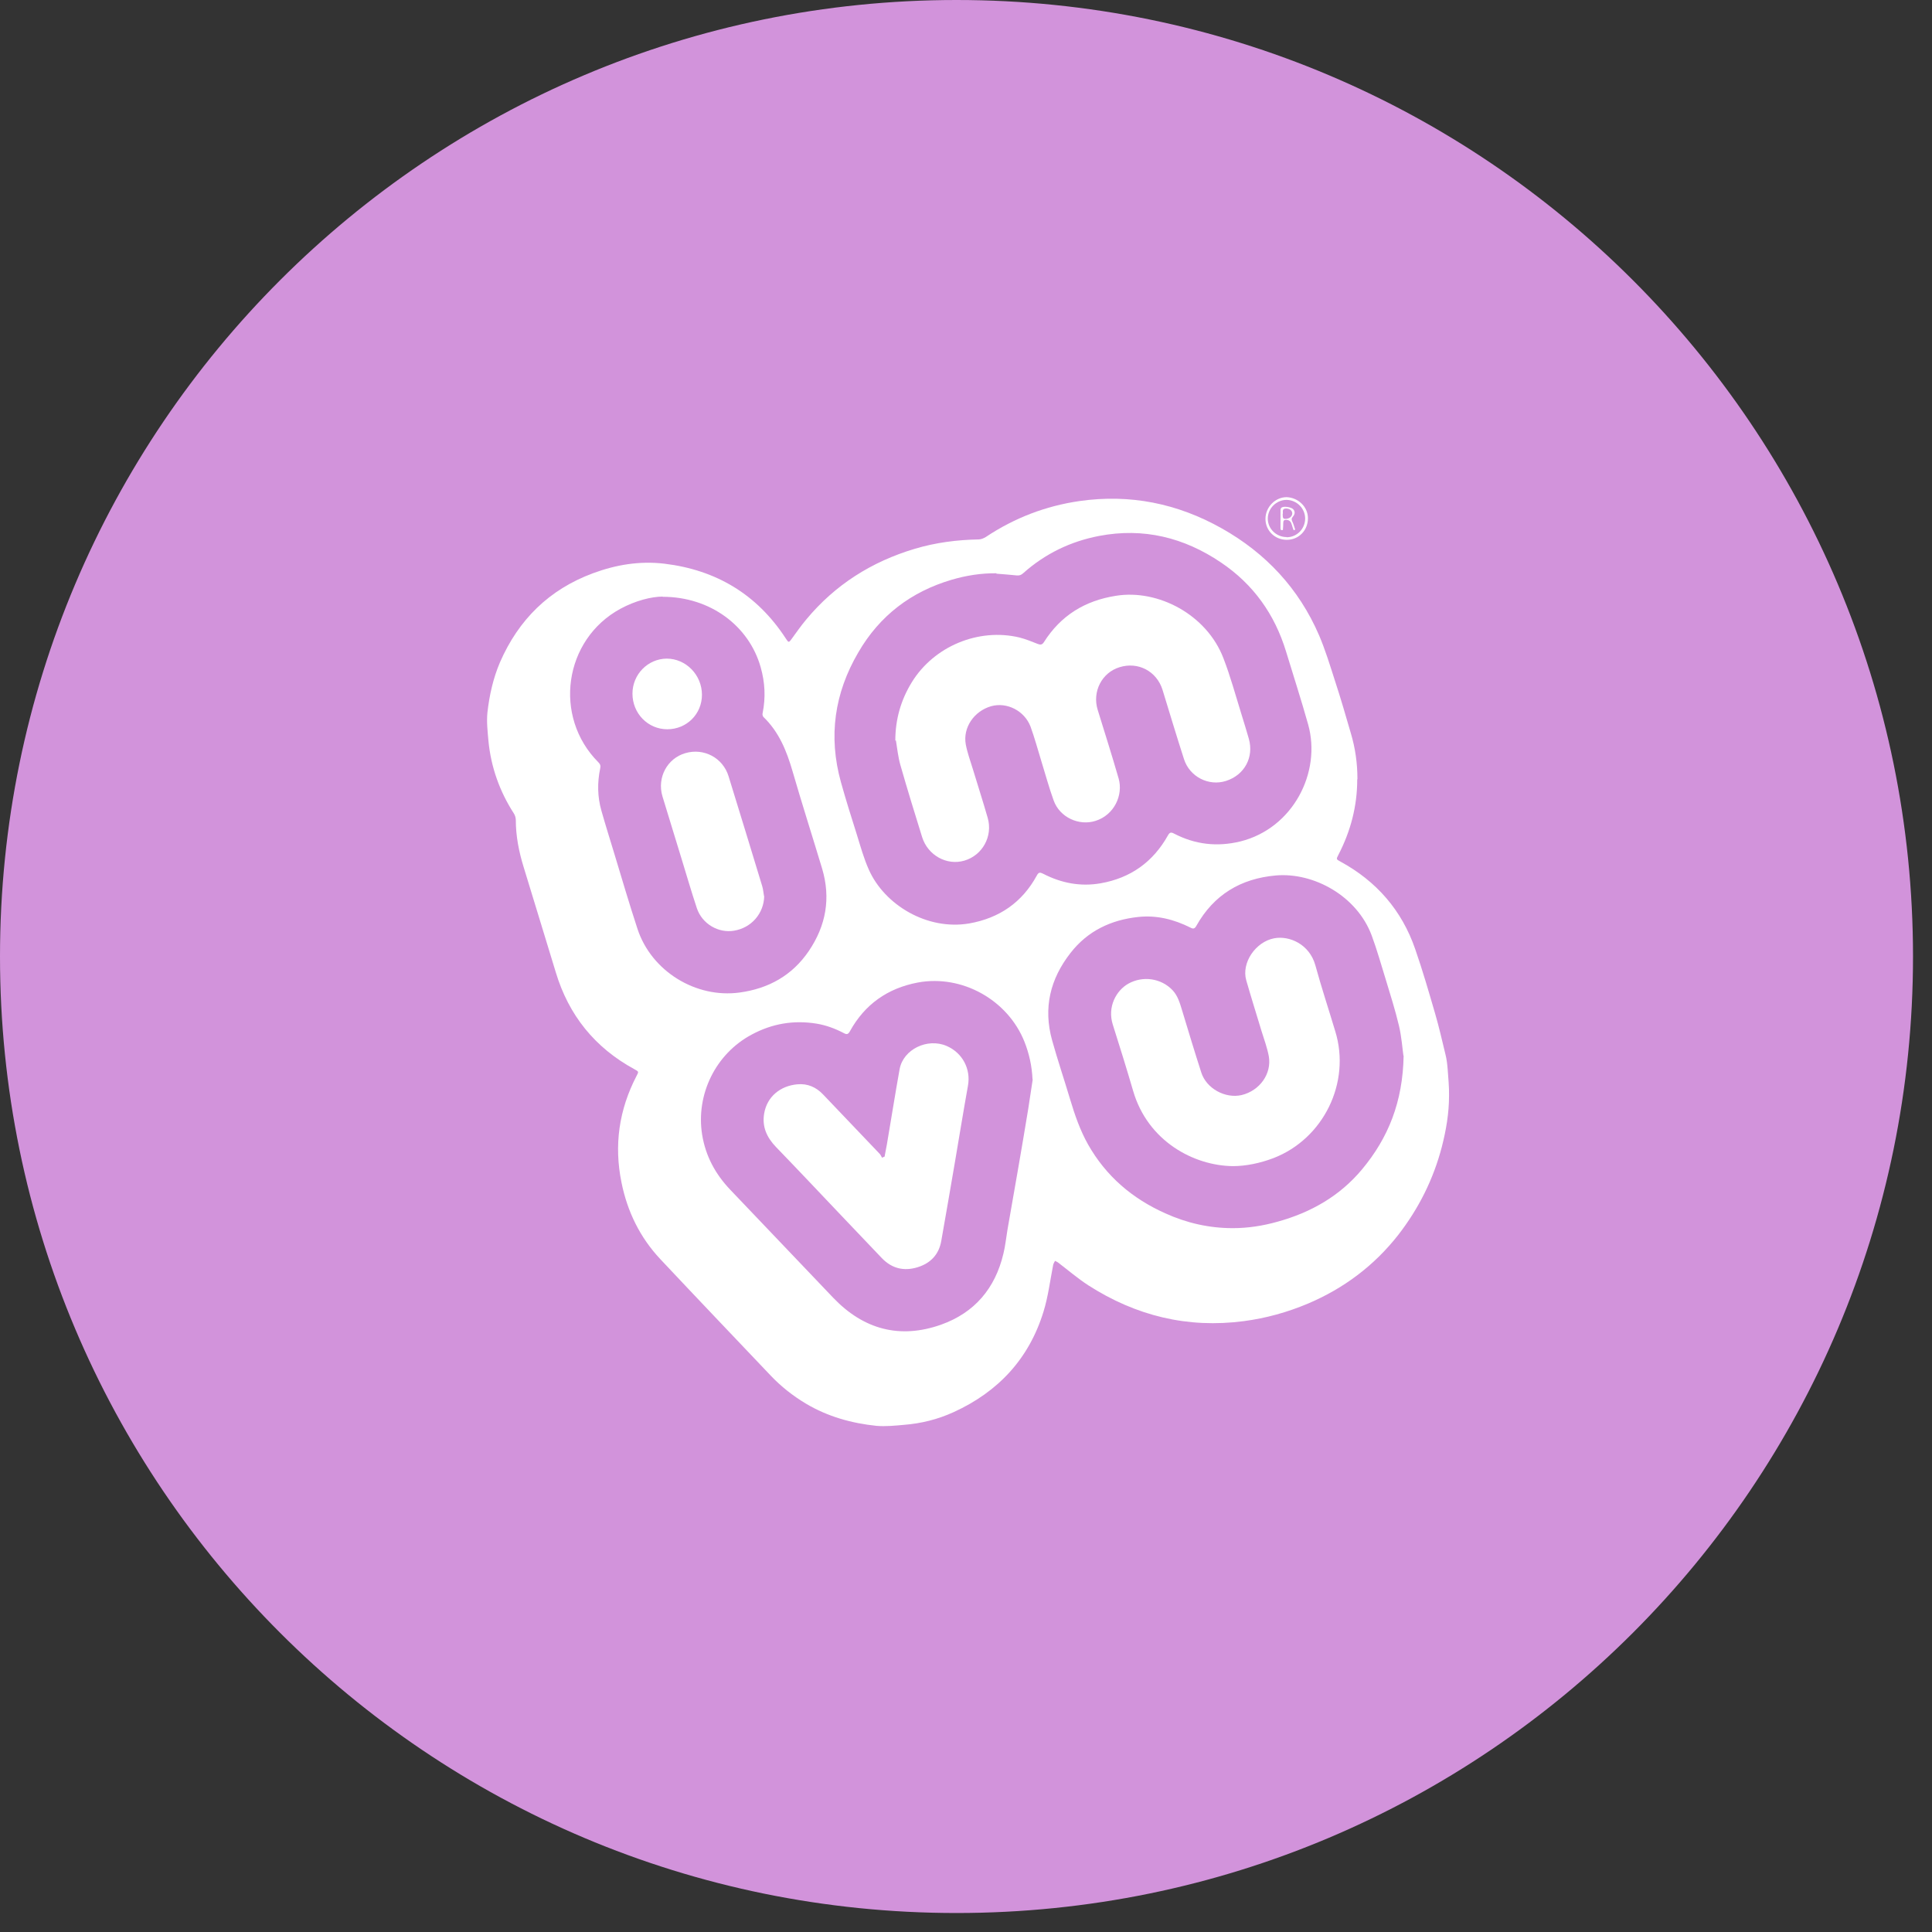 <svg width="58" height="58" viewBox="0 0 58 58" fill="none" xmlns="http://www.w3.org/2000/svg">
<rect x="0" y="0" width="58" height="58" fill="#333333" stroke="none"/>
<path d="M28.715 57.43C44.574 57.43 57.43 44.574 57.43 28.715C57.43 12.856 44.574 0 28.715 0C12.856 0 0 12.856 0 28.715C0 44.574 12.856 57.43 28.715 57.43Z" fill="#D293DB"/>
<path d="M40.745 23.403C40.745 24.203 40.546 24.954 40.181 25.66C40.111 25.795 40.111 25.795 40.24 25.865C41.321 26.453 42.085 27.328 42.485 28.492C42.708 29.132 42.896 29.784 43.084 30.431C43.202 30.836 43.295 31.247 43.395 31.659C43.431 31.8 43.448 31.952 43.46 32.099C43.478 32.364 43.507 32.634 43.501 32.898C43.501 33.421 43.413 33.932 43.284 34.432C43.031 35.401 42.59 36.283 41.974 37.076C41.251 37.998 40.34 38.68 39.259 39.138C38.642 39.397 38.007 39.573 37.343 39.661C35.651 39.884 34.1 39.502 32.672 38.586C32.355 38.38 32.067 38.133 31.767 37.904C31.738 37.881 31.703 37.869 31.673 37.852C31.655 37.887 31.632 37.922 31.62 37.957C31.526 38.433 31.468 38.921 31.326 39.379C30.892 40.789 29.969 41.782 28.629 42.393C28.154 42.611 27.654 42.734 27.137 42.775C26.867 42.799 26.585 42.828 26.314 42.805C25.568 42.728 24.851 42.528 24.199 42.141C23.805 41.906 23.447 41.624 23.13 41.289C22.025 40.125 20.92 38.968 19.822 37.799C19.21 37.146 18.834 36.371 18.658 35.501C18.429 34.379 18.582 33.316 19.11 32.299C19.181 32.17 19.175 32.17 19.046 32.099C17.859 31.453 17.072 30.478 16.684 29.185C16.367 28.133 16.038 27.081 15.72 26.03C15.579 25.572 15.485 25.101 15.485 24.62C15.485 24.555 15.462 24.473 15.426 24.42C14.998 23.756 14.739 23.027 14.663 22.24C14.639 21.958 14.604 21.67 14.633 21.388C14.692 20.871 14.804 20.366 15.009 19.884C15.567 18.603 16.484 17.698 17.8 17.21C18.494 16.952 19.21 16.834 19.951 16.923C21.502 17.111 22.724 17.845 23.582 19.155L23.606 19.191C23.67 19.291 23.688 19.291 23.758 19.191C23.905 18.991 24.046 18.785 24.205 18.597C25.069 17.557 26.162 16.864 27.46 16.476C28.089 16.288 28.729 16.206 29.381 16.194C29.452 16.194 29.534 16.159 29.599 16.118C30.457 15.548 31.391 15.189 32.408 15.042C33.924 14.825 35.346 15.113 36.673 15.859C38.001 16.605 38.994 17.669 39.6 19.073C39.788 19.514 39.929 19.978 40.076 20.436C40.246 20.953 40.399 21.482 40.551 22.005C40.687 22.457 40.751 22.916 40.751 23.386L40.745 23.403ZM29.916 17.21C29.458 17.205 29.011 17.275 28.571 17.404C27.354 17.763 26.408 18.48 25.768 19.584C25.051 20.806 24.863 22.105 25.245 23.48C25.392 24.009 25.556 24.526 25.721 25.049C25.832 25.407 25.932 25.771 26.085 26.112C26.555 27.164 27.83 27.939 29.099 27.722C29.998 27.563 30.686 27.093 31.127 26.282C31.18 26.183 31.221 26.183 31.315 26.23C31.861 26.512 32.437 26.623 33.042 26.517C33.941 26.359 34.617 25.877 35.063 25.078C35.116 24.984 35.157 24.978 35.246 25.025C35.88 25.354 36.538 25.43 37.238 25.26C38.818 24.866 39.676 23.186 39.271 21.747C39.065 21.012 38.83 20.289 38.607 19.555C38.266 18.439 37.625 17.54 36.656 16.887C35.545 16.135 34.329 15.836 33.001 16.088C32.137 16.253 31.373 16.623 30.715 17.21C30.657 17.263 30.604 17.281 30.527 17.275C30.322 17.252 30.116 17.24 29.91 17.222L29.916 17.21ZM42.132 31.694C42.103 31.5 42.079 31.136 41.997 30.789C41.885 30.319 41.738 29.855 41.597 29.391C41.462 28.956 41.339 28.515 41.18 28.086C40.739 26.899 39.441 26.183 38.301 26.282C37.243 26.376 36.438 26.864 35.916 27.793C35.863 27.887 35.822 27.892 35.733 27.845C35.24 27.599 34.723 27.469 34.17 27.528C33.348 27.616 32.648 27.951 32.137 28.609C31.526 29.391 31.315 30.26 31.585 31.23C31.75 31.823 31.949 32.411 32.126 33.004C32.267 33.474 32.425 33.932 32.666 34.361C33.207 35.313 33.994 35.983 34.981 36.424C35.628 36.718 36.303 36.87 37.008 36.87C37.467 36.87 37.913 36.8 38.354 36.676C39.353 36.4 40.222 35.907 40.892 35.102C41.674 34.162 42.114 33.086 42.138 31.688L42.132 31.694ZM30.997 32.405C30.98 32.011 30.898 31.635 30.756 31.277C30.257 30.019 28.882 29.25 27.554 29.496C26.649 29.667 25.962 30.149 25.515 30.959C25.462 31.053 25.421 31.065 25.327 31.012C25.069 30.877 24.798 30.777 24.511 30.73C23.823 30.619 23.177 30.73 22.566 31.059C21.484 31.635 20.885 32.857 21.079 34.068C21.185 34.708 21.473 35.243 21.919 35.713C22.953 36.794 23.982 37.881 25.016 38.962C25.921 39.908 27.008 40.208 28.253 39.767C29.258 39.408 29.875 38.68 30.122 37.64C30.181 37.405 30.204 37.158 30.245 36.917C30.351 36.324 30.451 35.724 30.557 35.131C30.663 34.52 30.768 33.903 30.868 33.292C30.915 32.998 30.956 32.704 31.003 32.405H30.997ZM19.898 17.91C19.557 17.91 19.075 18.033 18.629 18.274C16.925 19.197 16.596 21.517 17.965 22.886C18.023 22.945 18.035 22.992 18.018 23.069C17.93 23.491 17.935 23.915 18.053 24.332C18.176 24.767 18.311 25.195 18.441 25.624C18.67 26.382 18.893 27.14 19.14 27.892C19.557 29.156 20.891 29.978 22.207 29.796C23.071 29.678 23.782 29.285 24.281 28.55C24.798 27.787 24.945 26.964 24.681 26.077C24.387 25.101 24.076 24.132 23.794 23.157C23.617 22.546 23.388 21.976 22.918 21.523C22.895 21.5 22.883 21.441 22.895 21.406C22.989 20.942 22.965 20.483 22.836 20.031C22.489 18.797 21.332 17.916 19.892 17.916L19.898 17.91Z" fill="white"/>
<path d="M38.624 14.925C38.965 14.937 39.265 15.207 39.265 15.559C39.265 15.924 38.989 16.206 38.63 16.206C38.272 16.206 37.99 15.93 37.99 15.577C37.99 15.225 38.283 14.925 38.624 14.925ZM38.624 16.129C38.93 16.129 39.177 15.883 39.182 15.571C39.182 15.266 38.936 15.013 38.624 15.007C38.319 15.007 38.06 15.26 38.06 15.571C38.06 15.871 38.313 16.123 38.624 16.123V16.129Z" fill="white"/>
<path d="M26.878 22.234C26.878 21.6 27.043 21.018 27.372 20.483C28.036 19.402 29.376 18.844 30.604 19.138C30.792 19.185 30.974 19.261 31.156 19.332C31.232 19.361 31.285 19.361 31.338 19.279C31.843 18.48 32.566 18.033 33.501 17.886C34.77 17.681 36.227 18.456 36.726 19.755C36.938 20.301 37.091 20.871 37.267 21.435C37.343 21.682 37.42 21.929 37.49 22.175C37.649 22.734 37.361 23.268 36.803 23.445C36.286 23.609 35.716 23.321 35.545 22.792C35.322 22.099 35.111 21.4 34.899 20.706C34.723 20.148 34.164 19.855 33.606 20.031C33.077 20.195 32.784 20.765 32.954 21.312C33.166 21.999 33.383 22.681 33.583 23.374C33.724 23.873 33.448 24.467 32.889 24.643C32.39 24.802 31.814 24.537 31.632 24.032C31.491 23.644 31.385 23.245 31.262 22.851C31.156 22.504 31.062 22.158 30.939 21.817C30.756 21.335 30.228 21.071 29.758 21.2C29.241 21.347 28.9 21.846 28.994 22.352C29.041 22.598 29.129 22.839 29.205 23.086C29.352 23.574 29.511 24.061 29.652 24.555C29.81 25.107 29.493 25.677 28.953 25.836C28.424 25.994 27.854 25.677 27.683 25.131C27.46 24.414 27.237 23.691 27.031 22.969C26.961 22.728 26.937 22.475 26.896 22.228L26.878 22.234Z" fill="white"/>
<path d="M37.014 35.008C35.839 34.996 34.458 34.261 34.018 32.751C33.824 32.087 33.618 31.424 33.407 30.76C33.236 30.219 33.518 29.731 33.871 29.532C34.311 29.285 34.864 29.367 35.205 29.731C35.363 29.902 35.422 30.119 35.487 30.331C35.675 30.953 35.863 31.576 36.062 32.193C36.215 32.681 36.785 32.986 37.273 32.875C37.813 32.745 38.184 32.24 38.09 31.706C38.042 31.453 37.949 31.2 37.872 30.953C37.719 30.448 37.561 29.943 37.414 29.432C37.261 28.903 37.696 28.274 38.248 28.169C38.706 28.08 39.312 28.345 39.488 28.979C39.67 29.643 39.888 30.301 40.087 30.965C40.557 32.499 39.735 34.185 38.231 34.767C37.831 34.919 37.402 35.008 37.014 35.008Z" fill="white"/>
<path d="M26.555 34.726C26.579 34.602 26.602 34.473 26.626 34.35C26.755 33.597 26.872 32.845 27.008 32.093C27.119 31.5 27.842 31.153 28.418 31.4C28.894 31.606 29.152 32.093 29.058 32.599C28.923 33.351 28.8 34.109 28.671 34.867C28.535 35.66 28.4 36.453 28.259 37.246C28.189 37.657 27.942 37.922 27.542 38.045C27.131 38.169 26.773 38.081 26.473 37.769C26.079 37.358 25.686 36.941 25.292 36.529C24.628 35.83 23.964 35.125 23.294 34.432C23.018 34.144 22.871 33.821 22.942 33.421C23.03 32.922 23.423 32.599 23.935 32.552C24.246 32.522 24.505 32.64 24.71 32.857C25.274 33.451 25.838 34.038 26.402 34.632C26.438 34.667 26.455 34.714 26.479 34.755L26.544 34.726H26.555Z" fill="white"/>
<path d="M22.942 26.905C22.93 27.422 22.56 27.851 22.043 27.939C21.573 28.022 21.079 27.74 20.92 27.264C20.756 26.77 20.609 26.265 20.456 25.765C20.268 25.143 20.074 24.526 19.886 23.903C19.722 23.345 20.027 22.769 20.574 22.61C21.132 22.446 21.702 22.751 21.872 23.303C22.213 24.402 22.548 25.507 22.883 26.606C22.912 26.7 22.918 26.799 22.936 26.899L22.942 26.905Z" fill="white"/>
<path d="M21.073 20.859C21.073 21.435 20.615 21.893 20.033 21.893C19.451 21.893 18.987 21.417 18.987 20.824C18.987 20.248 19.445 19.778 20.015 19.772C20.591 19.772 21.073 20.26 21.073 20.859Z" fill="white"/>
<path d="M38.46 15.918C38.46 15.918 38.442 15.883 38.442 15.865C38.442 15.677 38.442 15.495 38.442 15.307C38.442 15.283 38.454 15.248 38.477 15.236C38.548 15.189 38.759 15.225 38.818 15.283C38.883 15.348 38.883 15.43 38.812 15.512C38.765 15.565 38.771 15.606 38.8 15.665C38.836 15.736 38.853 15.818 38.883 15.9L38.836 15.918C38.818 15.865 38.795 15.812 38.783 15.759C38.759 15.671 38.718 15.612 38.618 15.606C38.554 15.606 38.524 15.624 38.524 15.695C38.524 15.765 38.519 15.841 38.513 15.912H38.477L38.46 15.918ZM38.507 15.424C38.507 15.553 38.519 15.577 38.589 15.577C38.706 15.577 38.789 15.507 38.795 15.418C38.795 15.33 38.724 15.271 38.612 15.266C38.489 15.266 38.513 15.348 38.513 15.424H38.507Z" fill="white"/>
</svg>
